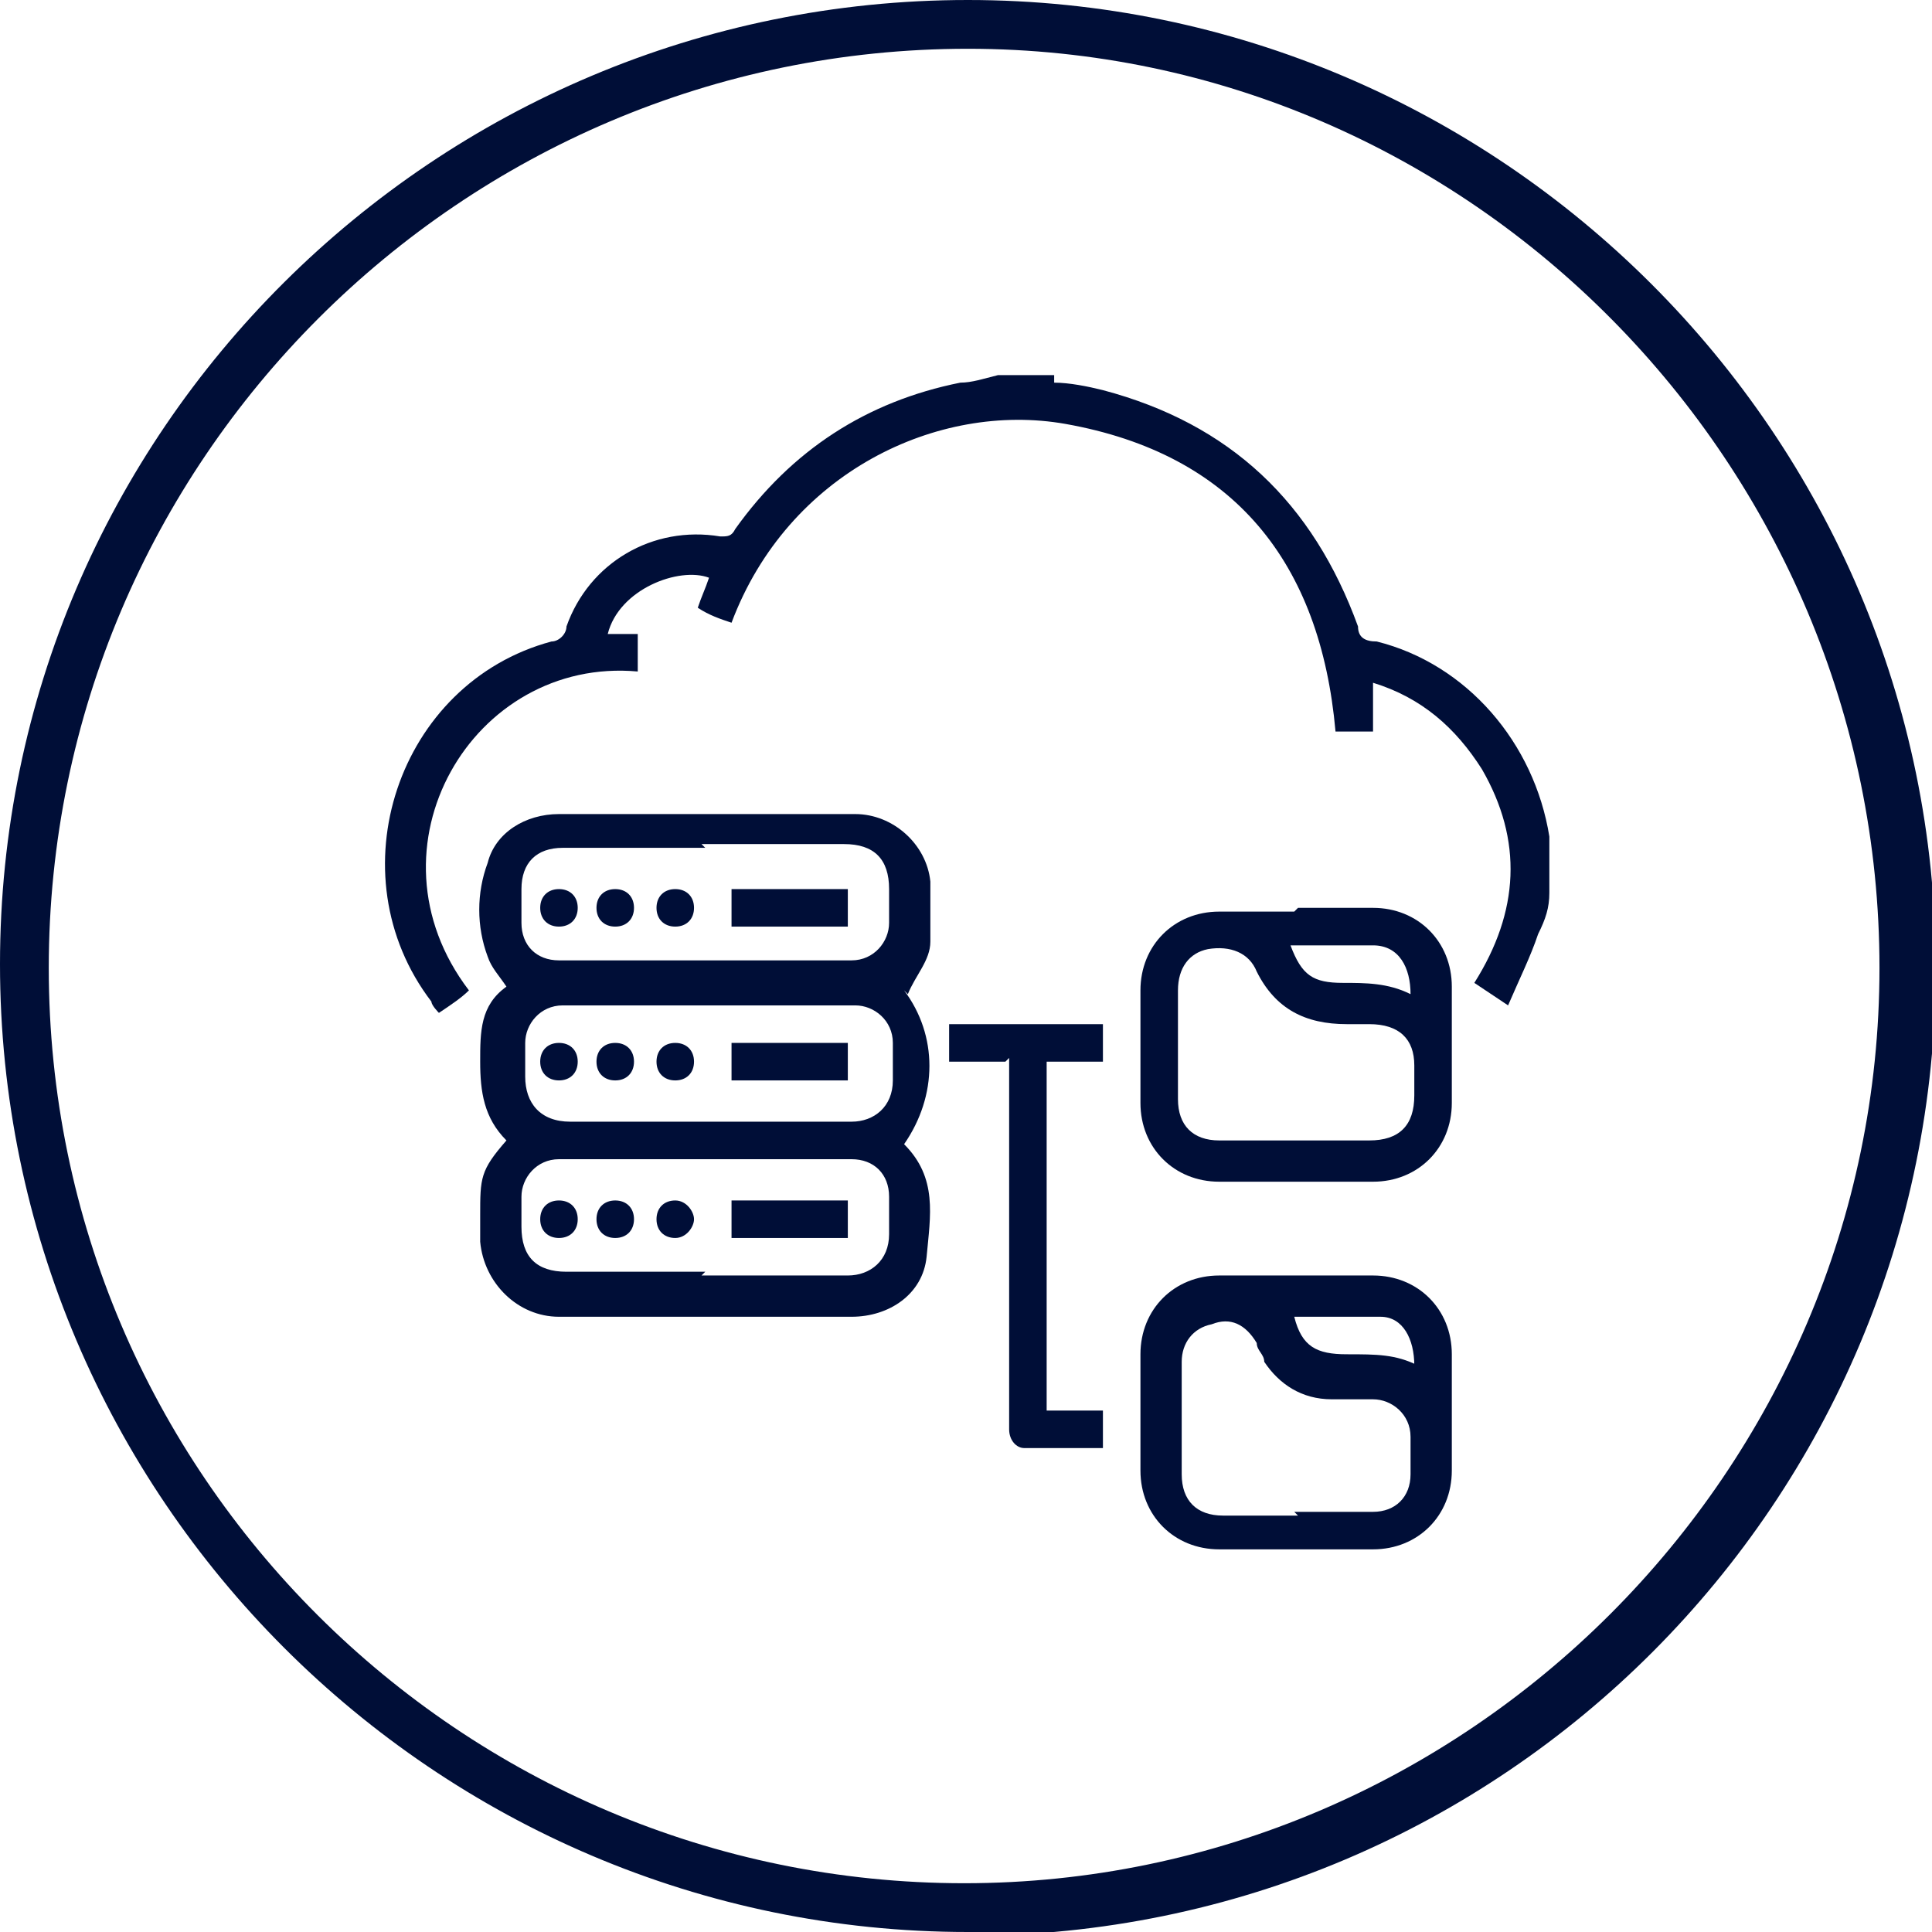 <?xml version="1.0" encoding="UTF-8"?>
<svg id="katman_1" xmlns="http://www.w3.org/2000/svg" version="1.1" viewBox="0 0 51.5 51.5">
  <!-- Generator: Adobe Illustrator 29.0.0, SVG Export Plug-In . SVG Version: 2.1.0 Build 186)  -->
  <defs>
    <style>
      .st0 {
        fill: #000e37;
      }
    </style>
  </defs>
  <path class="st0" d="M28.1,10.2c.4,0,.9.1,1.3.2,3.4.9,5.6,3,6.8,6.3,0,.3.2.4.5.4,2.4.6,4.2,2.7,4.6,5.2,0,0,0,.1,0,.2v1.3c0,.4-.1.7-.3,1.1-.2.6-.5,1.2-.8,1.9-.3-.2-.6-.4-.9-.6,1.2-1.9,1.3-3.8.2-5.7-.7-1.1-1.6-1.9-2.9-2.3,0,.5,0,.9,0,1.3h-1c-.4-4.5-2.7-7.4-7.2-8.2-3.4-.6-7.4,1.3-8.9,5.3-.3-.1-.6-.2-.9-.4.1-.3.2-.5.3-.8-.8-.3-2.4.3-2.7,1.5h.8c0,.4,0,.7,0,1-4.4-.4-7.4,4.7-4.5,8.5-.2.2-.5.4-.8.6,0,0-.2-.2-.2-.3-2.6-3.4-.9-8.5,3.2-9.6.2,0,.4-.2.4-.4.6-1.7,2.3-2.7,4.1-2.4.2,0,.3,0,.4-.2,1.5-2.1,3.5-3.4,6-3.9.3,0,.6-.1,1-.2h1.5,0Z"/>
  <path class="st0" d="M18.7,34h3.9c.6,0,1.1-.4,1.1-1.1v-1c0-.6-.4-1-1-1h-7.8c-.6,0-1,.5-1,1v.8c0,.8.4,1.2,1.2,1.2h3.7M18.8,29.9h3.9c.6,0,1.1-.4,1.1-1.1,0-.3,0-.7,0-1,0-.6-.5-1-1-1h-7.8c-.6,0-1,.5-1,1v.9c0,.7.4,1.2,1.2,1.2h3.8M18.8,22.6h-3.8c-.7,0-1.1.4-1.1,1.1v.9c0,.6.4,1,1,1h7.8c.6,0,1-.5,1-1v-.9c0-.8-.4-1.2-1.2-1.2h-3.8M24.1,26.4c.9,1.2.9,2.8,0,4.1.9.9.7,1.9.6,3-.1,1-1,1.6-2,1.6-2.6,0-5.2,0-7.8,0-1.1,0-2-.9-2.1-2v-.7c0-1,0-1.2.7-2-.6-.6-.7-1.3-.7-2.1,0-.8,0-1.5.7-2-.2-.3-.4-.5-.5-.8-.3-.8-.3-1.7,0-2.5.2-.8,1-1.3,1.9-1.3,2.6,0,5.3,0,7.9,0,1,0,1.9.8,2,1.8,0,.5,0,1.1,0,1.6,0,.5-.4.9-.6,1.4"/>
  <path class="st0" d="M34.4,25.2c.3.8.6,1,1.4,1,.6,0,1.2,0,1.8.3,0-.7-.3-1.3-1-1.3-.8,0-1.5,0-2.3,0M34.6,30.4h1.9c.8,0,1.2-.4,1.2-1.2v-.8c0-.7-.4-1.1-1.2-1.1-.2,0-.4,0-.6,0-1.1,0-1.9-.4-2.4-1.4-.2-.5-.7-.7-1.3-.6-.5.1-.8.5-.8,1.1v2.9c0,.7.4,1.1,1.1,1.1h2M34.6,24.2h2c1.2,0,2.1.9,2.1,2.1v3.1c0,1.2-.9,2.1-2.1,2.1h-4.1c-1.2,0-2.1-.9-2.1-2.1v-3c0-1.2.9-2.1,2.1-2.1h2"/>
  <path class="st0" d="M37.7,36.4c0-.7-.3-1.3-.9-1.3-.8,0-1.6,0-2.3,0,.2.8.6,1,1.4,1s1.3,0,1.9.3M34.5,40.3h2.1c.6,0,1-.4,1-1,0-.3,0-.7,0-1,0-.6-.5-1-1-1h-1.1c-.8,0-1.4-.4-1.8-1,0-.2-.2-.3-.2-.5-.3-.5-.7-.7-1.2-.5-.5.1-.8.5-.8,1v3c0,.7.4,1.1,1.1,1.1h2M34.6,34h2c1.2,0,2.1.9,2.1,2.1v3.1c0,1.2-.9,2.1-2.1,2.1-1.4,0-2.8,0-4.1,0-1.2,0-2.1-.9-2.1-2.1v-3.1c0-1.2.9-2.1,2.1-2.1h2.1"/>
  <path class="st0" d="M26.8,28.3h-1.5v-1h4.1v1h-1.5v9.3h1.5v1c-.7,0-1.4,0-2.1,0-.2,0-.4-.2-.4-.5,0-.1,0-.2,0-.3v-9.6h0Z"/>
  <rect class="st0" x="19.5" y="23.7" width="3.1" height="1"/>
  <path class="st0" d="M15.4,24.2c0,.3-.2.5-.5.5-.3,0-.5-.2-.5-.5,0-.3.2-.5.5-.5.3,0,.5.2.5.5"/>
  <path class="st0" d="M16.4,23.7c.3,0,.5.2.5.5s-.2.5-.5.5-.5-.2-.5-.5.2-.5.5-.5"/>
  <path class="st0" d="M18,24.7c-.3,0-.5-.2-.5-.5s.2-.5.5-.5.5.2.5.5-.2.5-.5.5"/>
  <rect class="st0" x="19.5" y="27.8" width="3.1" height="1"/>
  <path class="st0" d="M15.4,28.3c0,.3-.2.5-.5.5-.3,0-.5-.2-.5-.5,0-.3.2-.5.5-.5s.5.2.5.5"/>
  <path class="st0" d="M16.4,27.8c.3,0,.5.2.5.5s-.2.5-.5.5-.5-.2-.5-.5.2-.5.5-.5"/>
  <path class="st0" d="M18,27.8c.3,0,.5.2.5.5s-.2.5-.5.5-.5-.2-.5-.5.2-.5.5-.5"/>
  <rect class="st0" x="19.5" y="32" width="3.1" height="1"/>
  <path class="st0" d="M15.4,32.5c0,.3-.2.5-.5.5s-.5-.2-.5-.5.2-.5.5-.5.5.2.5.5"/>
  <path class="st0" d="M16.4,32c.3,0,.5.2.5.5s-.2.5-.5.5c-.3,0-.5-.2-.5-.5,0-.3.2-.5.5-.5"/>
  <path class="st0" d="M18,32c.3,0,.5.3.5.5s-.2.5-.5.5-.5-.2-.5-.5c0-.3.2-.5.5-.5"/>
  <path class="st0" d="M25.8,1.3C12.3,1.3,1.3,12.3,1.3,25.8s11,24.4,24.4,24.4,24.4-11,24.4-24.4S39.2,1.3,25.8,1.3M25.8,51.5c-14.2,0-25.8-11.6-25.8-25.8S11.6,0,25.8,0s25.8,11.6,25.8,25.8-11.5,25.8-25.8,25.8"/>
</svg>